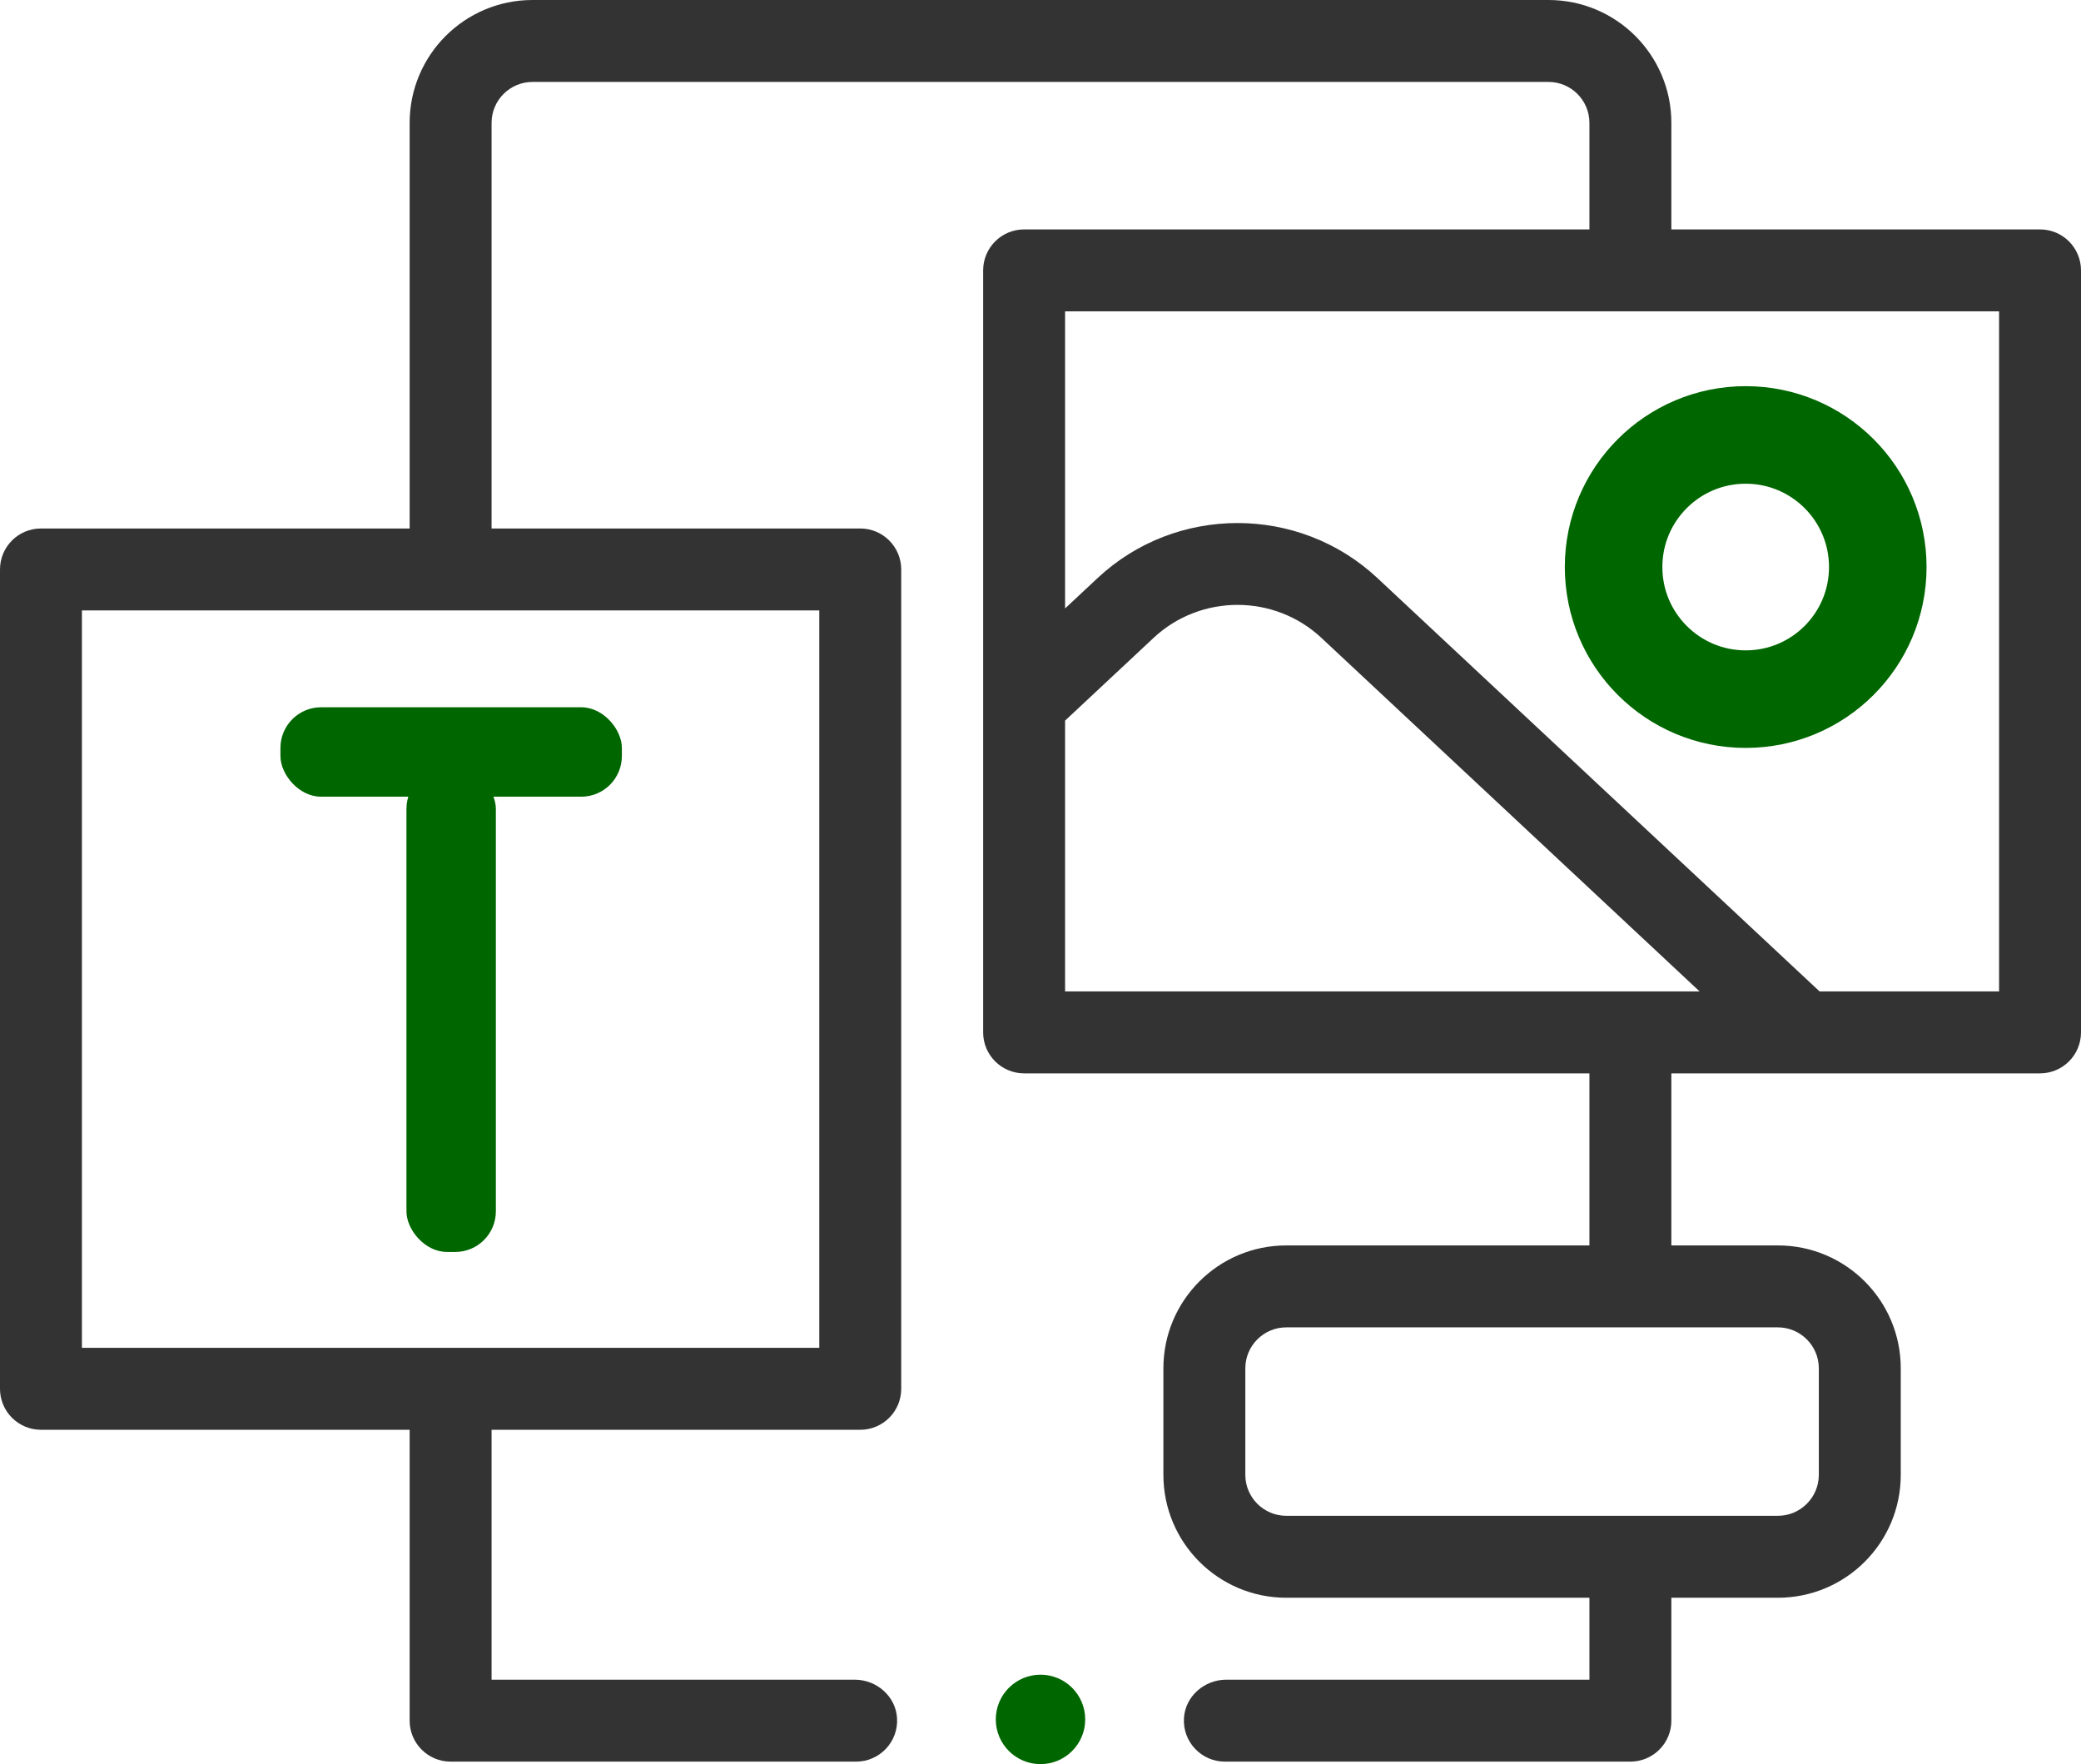 <?xml version="1.0" encoding="UTF-8"?> <svg xmlns="http://www.w3.org/2000/svg" width="512" height="434" viewBox="0 0 512 434" fill="none"> <path d="M266.079 423.307C266.079 428.871 261.553 433.386 256 433.386C250.447 433.386 245.921 428.871 245.921 423.307C245.921 417.754 250.447 413.228 256 413.228C261.553 413.228 266.079 417.754 266.079 423.307ZM80.253 175.37C74.686 175.37 70.174 179.882 70.174 185.449C70.174 191.015 74.686 195.528 80.253 195.528H100.787V296.315C100.787 301.881 105.3 306.394 110.866 306.394C116.433 306.394 120.945 301.881 120.945 296.315V195.528H141.479C147.046 195.528 151.558 191.015 151.558 185.449C151.558 179.882 147.046 175.37 141.479 175.37H80.253ZM429.354 96.756C452.696 96.756 471.685 115.745 471.685 139.087C471.685 162.428 452.696 181.417 429.354 181.417C406.013 181.417 387.024 162.428 387.024 139.087C387.024 115.745 406.013 96.756 429.354 96.756ZM407.181 139.087C407.181 151.313 417.128 161.26 429.354 161.26C441.581 161.26 451.528 151.313 451.528 139.087C451.528 126.86 441.581 116.913 429.354 116.913C417.128 116.913 407.181 126.86 407.181 139.087ZM401.134 433.386H301.354C295.578 433.386 290.914 428.501 291.298 422.633C291.649 417.276 296.34 413.228 301.708 413.228H391.055V393.071H316.472C299.773 393.071 286.236 379.534 286.236 362.835V336.63C286.236 319.93 299.773 306.394 316.472 306.394H391.055V264.063H251.969C246.402 264.063 241.89 259.551 241.89 253.984V66.52C241.89 60.953 246.402 56.441 251.969 56.441H391.055V30.236C391.055 24.67 386.543 20.157 380.976 20.157H131.024C125.457 20.157 120.945 24.67 120.945 30.236V130.016H211.654C217.22 130.016 221.732 134.528 221.732 140.094V341.669C221.732 347.236 217.22 351.748 211.654 351.748H120.945V413.228H210.292C215.66 413.228 220.351 417.276 220.702 422.633C221.086 428.501 216.422 433.386 210.646 433.386H110.866C105.3 433.386 100.787 428.874 100.787 423.307V351.748H10.079C4.512 351.748 0 347.236 0 341.669V140.094C0 134.528 4.512 130.016 10.079 130.016H100.787V30.236C100.787 13.537 114.324 0 131.024 0H380.976C397.676 0 411.213 13.537 411.213 30.236V56.441H501.921C507.488 56.441 512 60.953 512 66.52V253.984C512 259.551 507.488 264.063 501.921 264.063H411.213V306.394H437.417C454.117 306.394 467.654 319.93 467.654 336.63V362.835C467.654 379.534 454.117 393.071 437.417 393.071H411.213V423.307C411.213 428.874 406.7 433.386 401.134 433.386ZM201.575 150.173H20.157V331.591H201.575V150.173ZM437.417 326.551H316.472C310.915 326.551 306.394 331.072 306.394 336.63V362.835C306.394 368.392 310.915 372.913 316.472 372.913H437.417C442.975 372.913 447.496 368.392 447.496 362.835V336.63C447.496 331.072 442.975 326.551 437.417 326.551ZM262.047 243.906H418.162L325.117 156.929C313.539 146.106 295.399 146.104 283.821 156.929L262.047 177.284V243.906ZM491.843 76.598H262.047V149.69L270.056 142.204C289.354 124.165 319.587 124.166 338.883 142.204L447.681 243.906H491.843V76.598Z" fill="#333333"></path> <circle cx="256" cy="423" r="11" fill="#006600"></circle> <circle cx="429.5" cy="139.5" r="32.5" stroke="#006600" stroke-width="24"></circle> <rect x="69" y="174" width="84" height="22" rx="10" fill="#006600"></rect> <rect x="100" y="189" width="22" height="119" rx="10" fill="#006600"></rect> </svg> 
